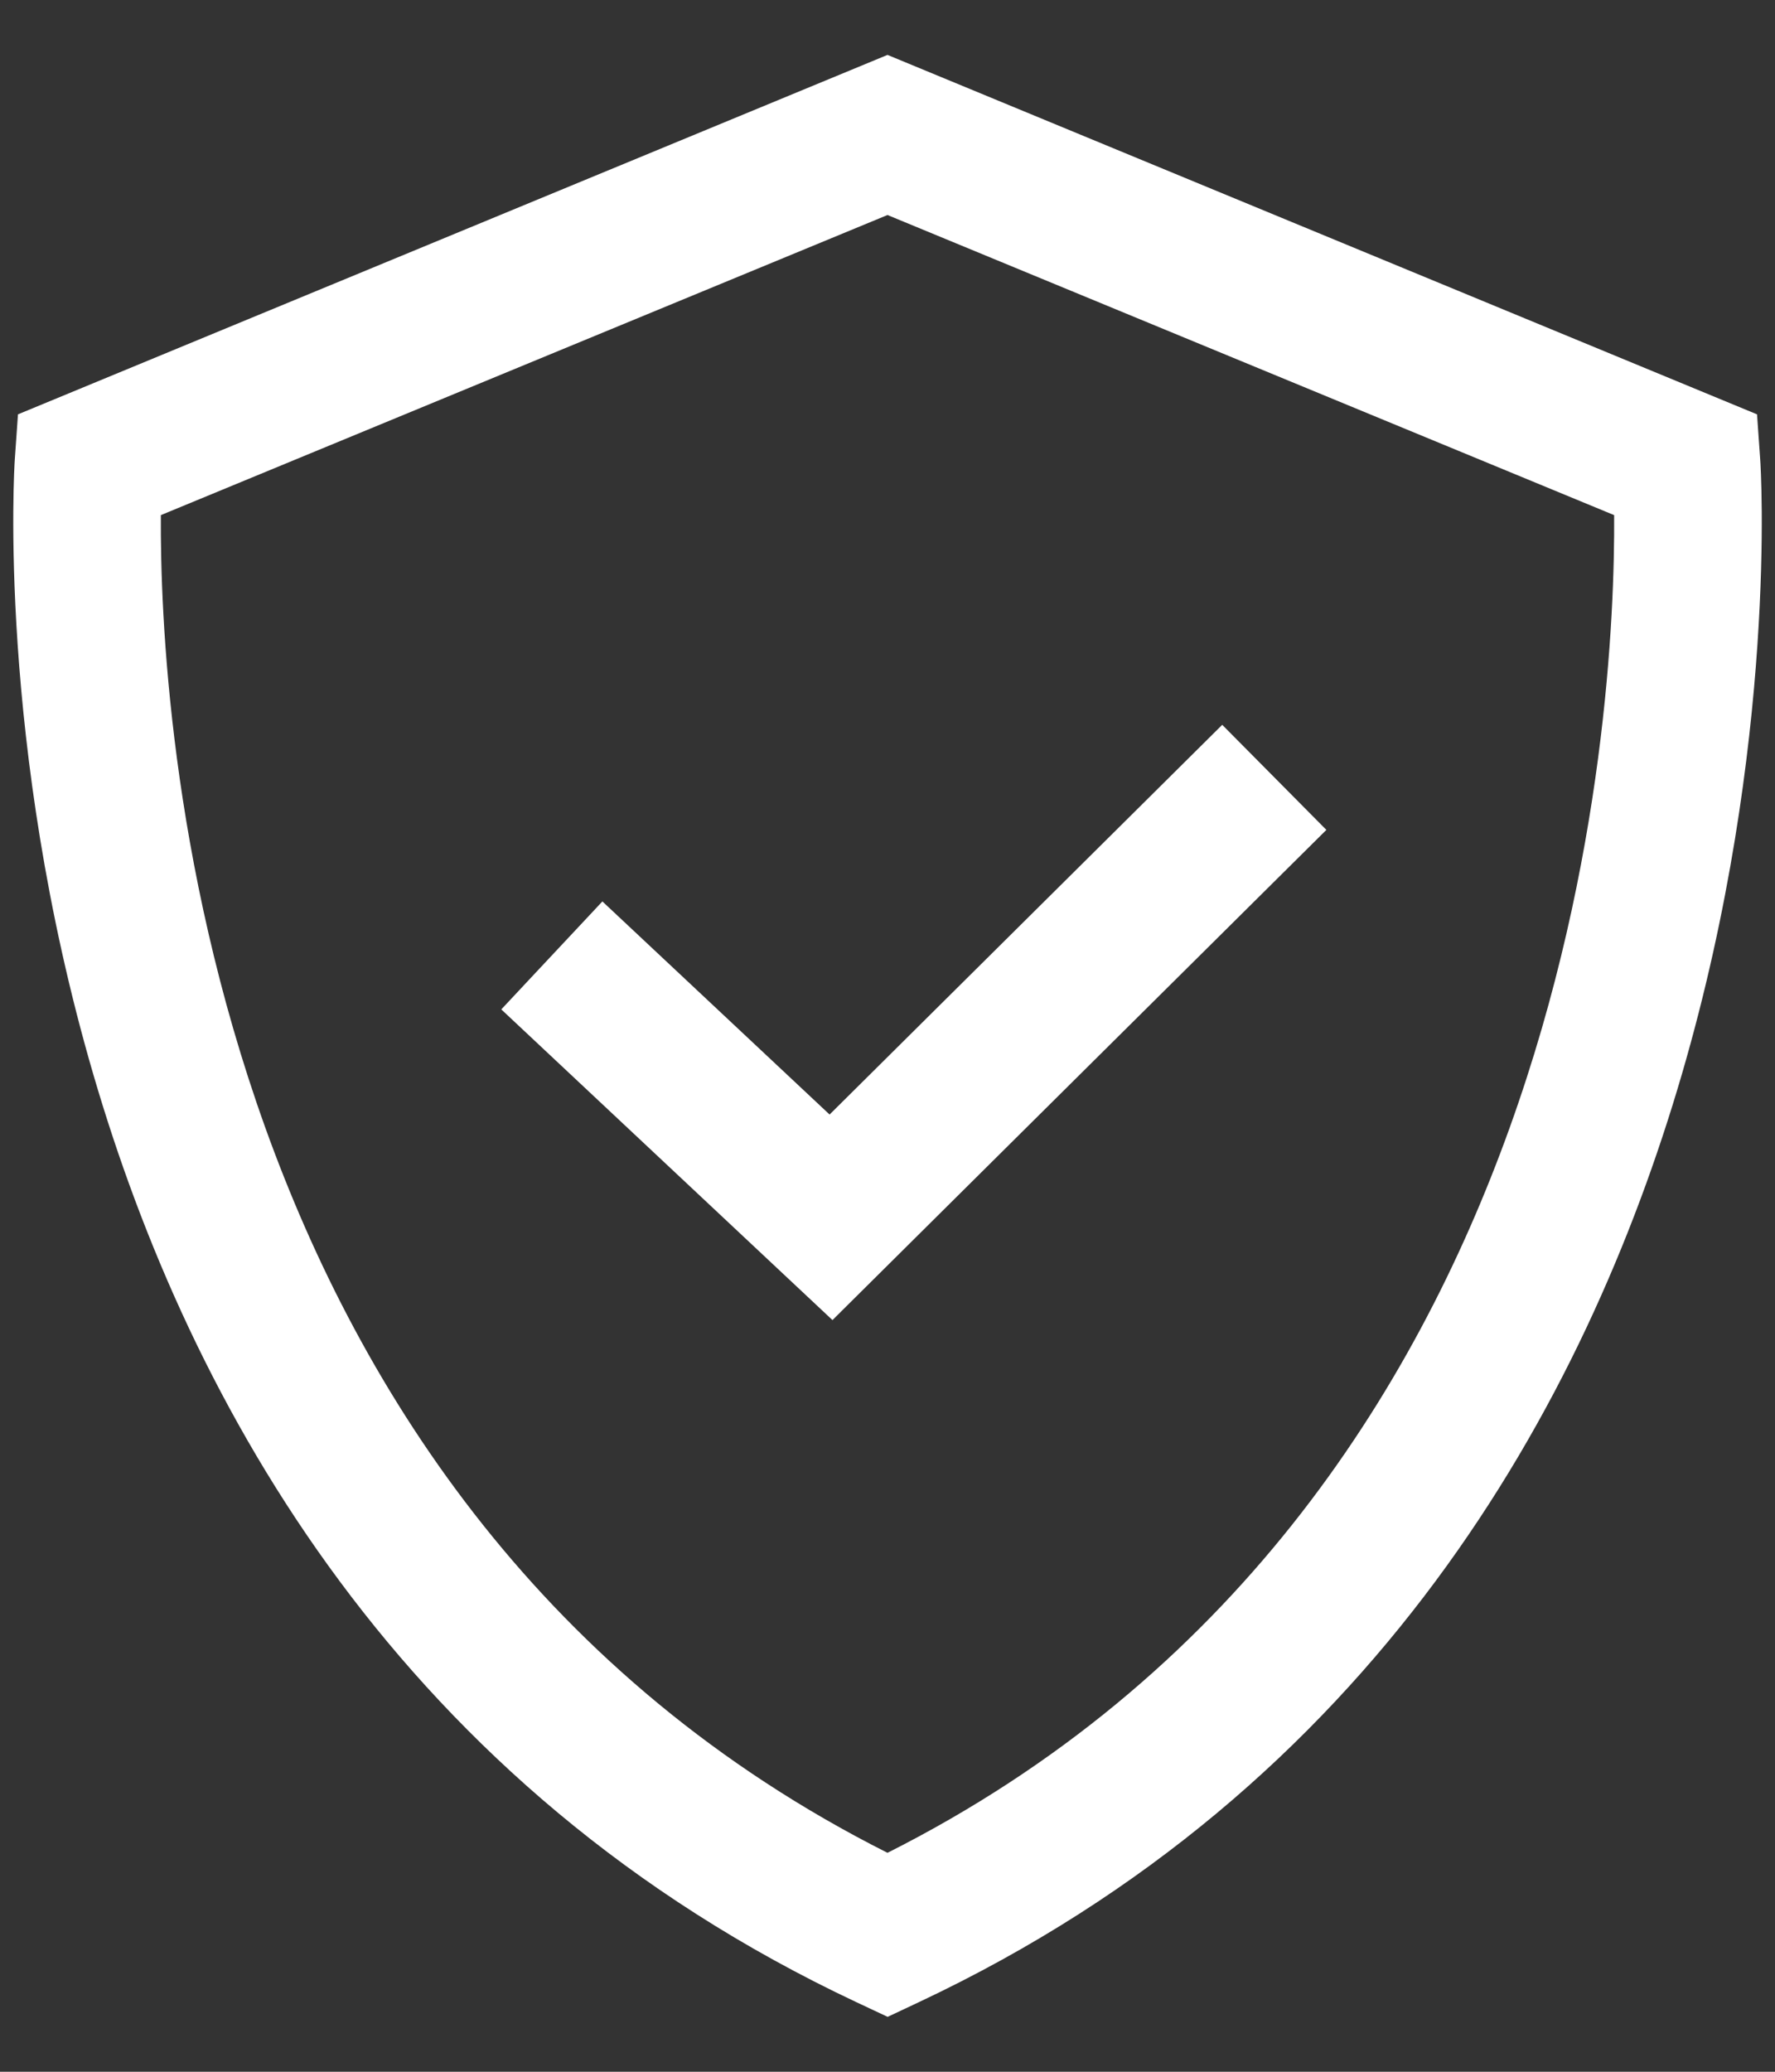 <svg width="24" height="28" viewBox="0 0 24 28" fill="none" xmlns="http://www.w3.org/2000/svg">
<rect x="0" y="0" width="24" height="28" fill="#333333" stroke="none"/>
<path d="M23.8 6.212L23.757 5.6L12 0.742L0.243 5.6L0.2 6.212C0.189 6.362 -0.754 21.255 11.576 27.058L12.002 27.258L12.427 27.058C24.756 21.255 23.813 6.362 23.8 6.212ZM12 25.041C2.683 20.347 2.157 9.624 2.175 6.962L12 2.906L21.825 6.962C21.843 9.624 21.317 20.347 12 25.041Z" fill="white"/>
<path d="M8.145 12.183L6.778 13.642L11.256 17.841L17.934 11.216L16.526 9.796L11.217 15.063L8.145 12.183Z" fill="white"/>
</svg>
